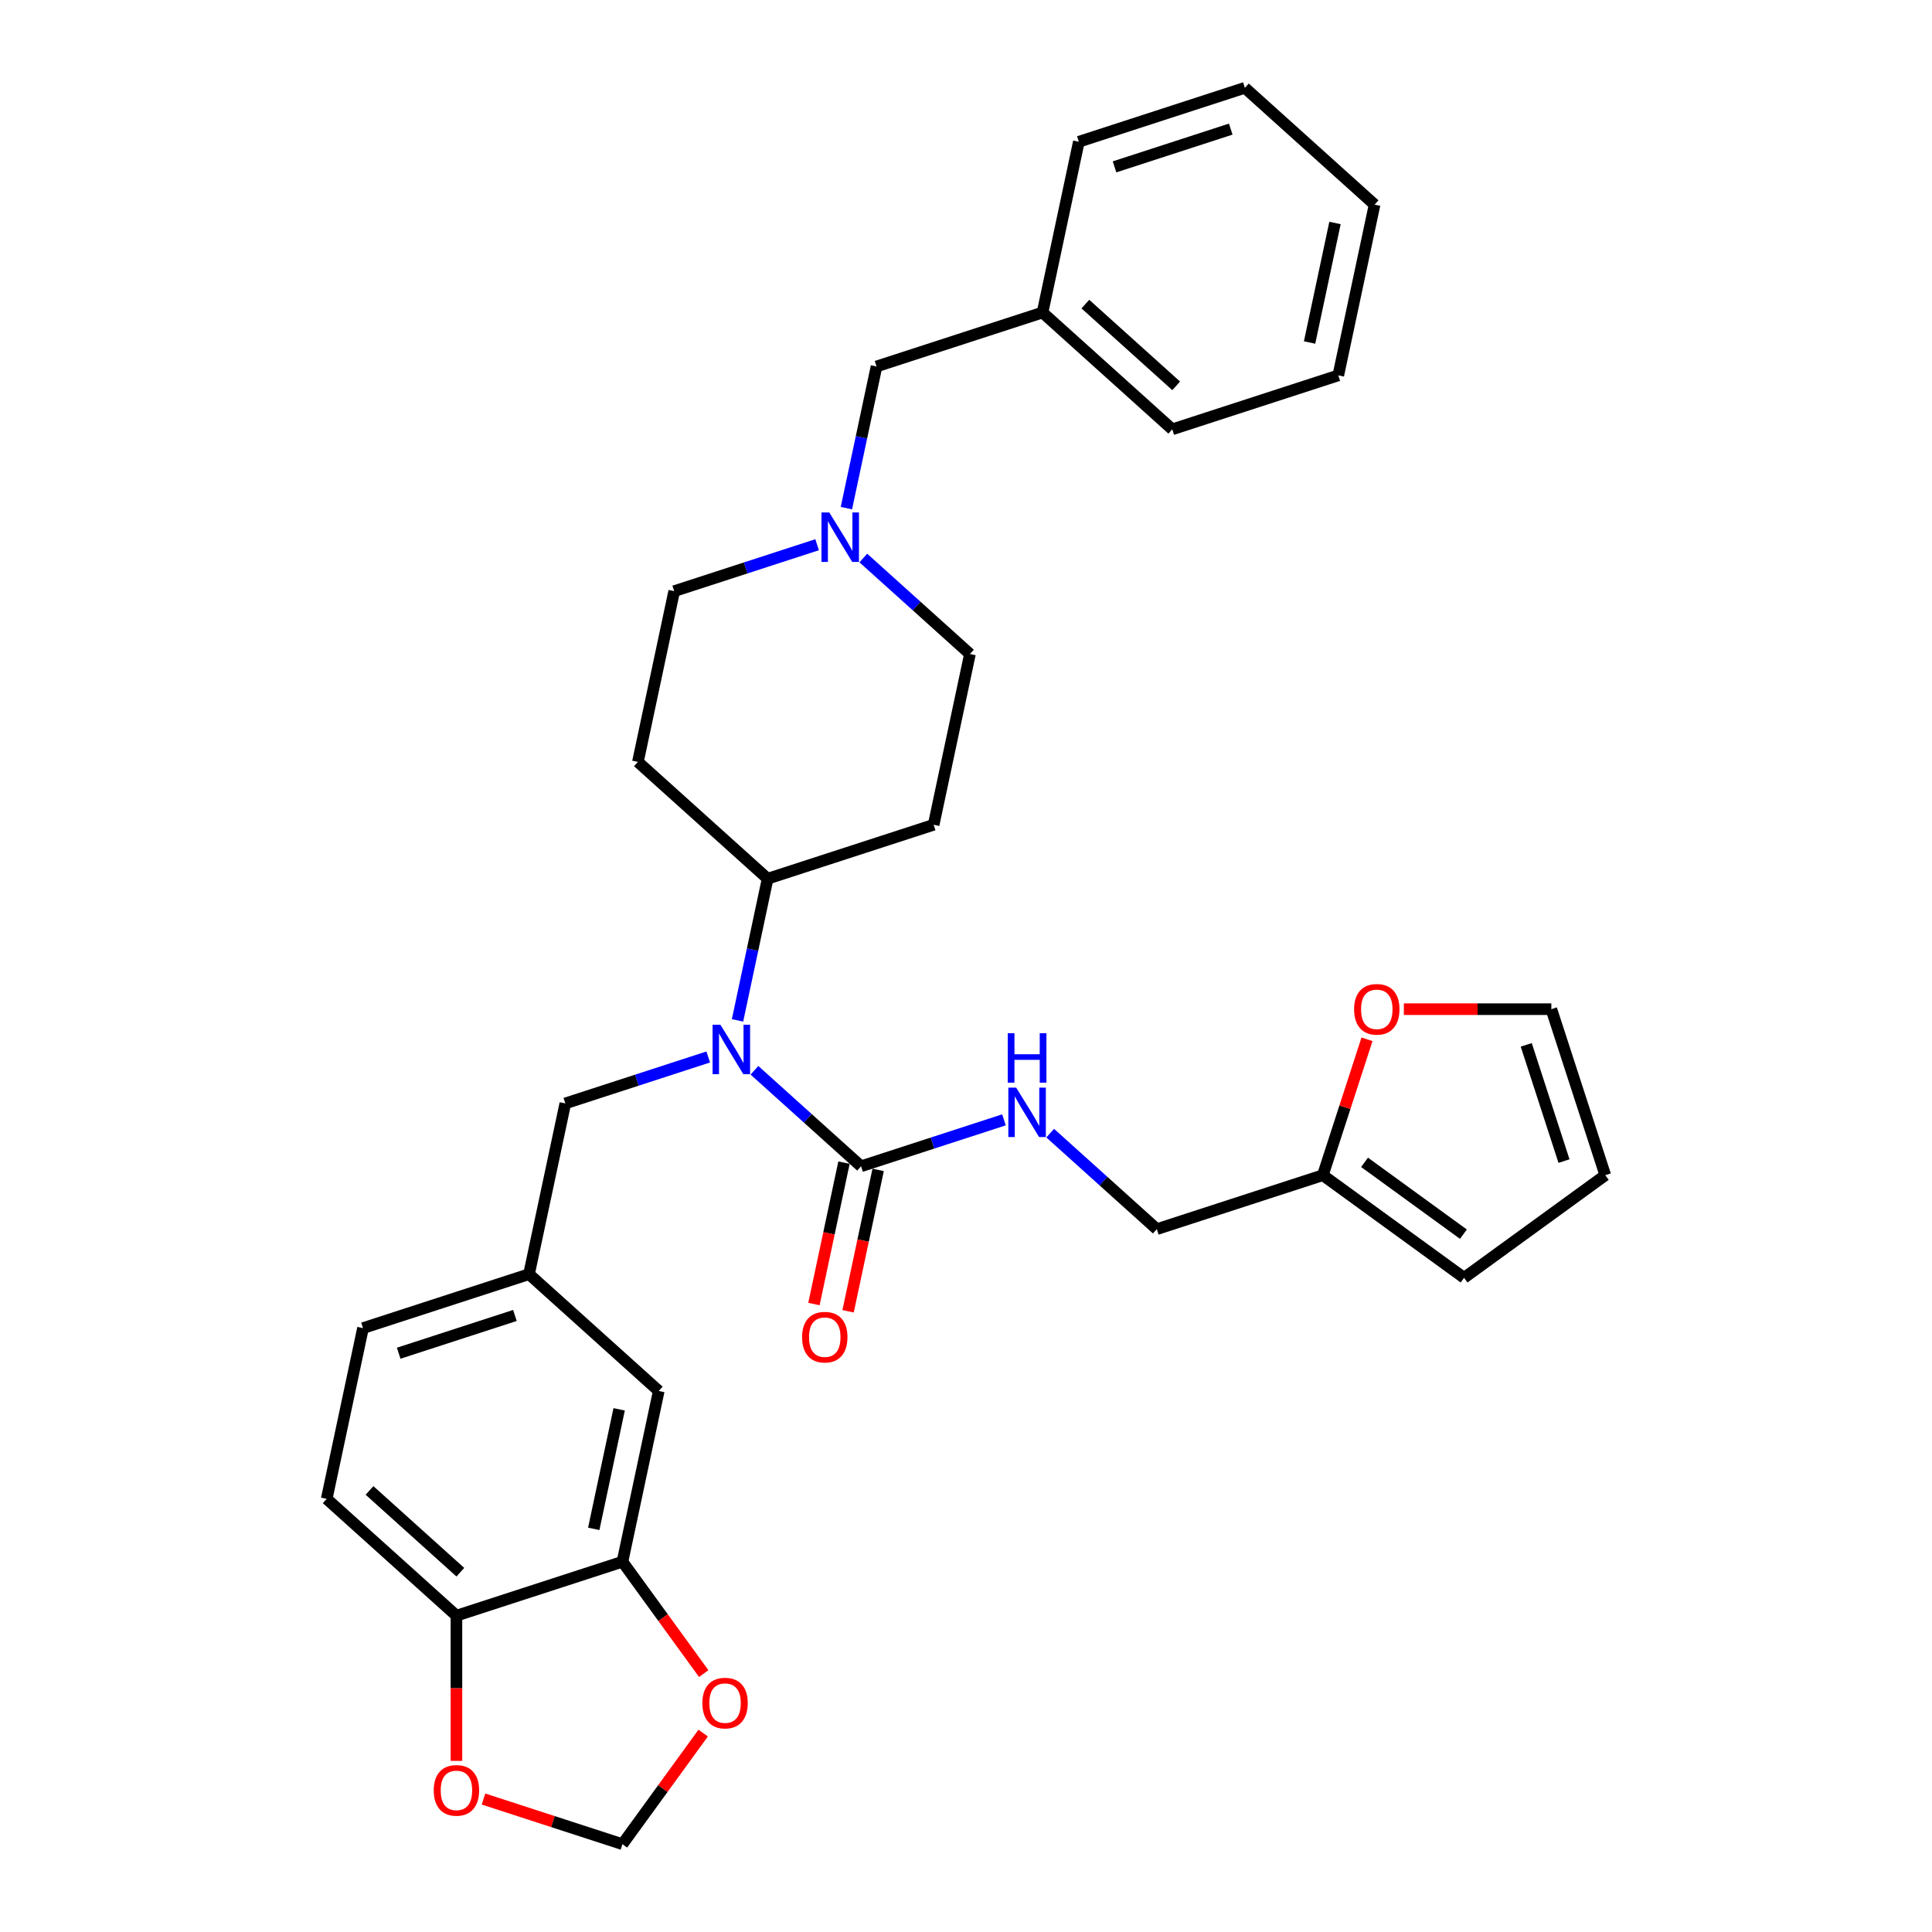 <?xml version='1.0' encoding='iso-8859-1'?>
<svg version='1.1' baseProfile='full'
              xmlns='http://www.w3.org/2000/svg'
                      xmlns:rdkit='http://www.rdkit.org/xml'
                      xmlns:xlink='http://www.w3.org/1999/xlink'
                  xml:space='preserve'
width='1000px' height='1000px' viewBox='0 0 1000 1000'>
<!-- END OF HEADER -->
<rect style='opacity:1.0;fill:#FFFFFF;stroke:none' width='1000' height='1000' x='0' y='0'> </rect>
<path class='bond-0' d='M 445.687,603.663 L 418.095,578.819' style='fill:none;fill-rule:evenodd;stroke:#000000;stroke-width:6px;stroke-linecap:butt;stroke-linejoin:miter;stroke-opacity:1' />
<path class='bond-0' d='M 418.095,578.819 L 390.502,553.975' style='fill:none;fill-rule:evenodd;stroke:#0000FF;stroke-width:6px;stroke-linecap:butt;stroke-linejoin:miter;stroke-opacity:1' />
<path class='bond-2' d='M 445.687,603.663 L 482.672,591.646' style='fill:none;fill-rule:evenodd;stroke:#000000;stroke-width:6px;stroke-linecap:butt;stroke-linejoin:miter;stroke-opacity:1' />
<path class='bond-2' d='M 482.672,591.646 L 519.657,579.629' style='fill:none;fill-rule:evenodd;stroke:#0000FF;stroke-width:6px;stroke-linecap:butt;stroke-linejoin:miter;stroke-opacity:1' />
<path class='bond-13' d='M 436.849,601.784 L 429.071,638.376' style='fill:none;fill-rule:evenodd;stroke:#000000;stroke-width:6px;stroke-linecap:butt;stroke-linejoin:miter;stroke-opacity:1' />
<path class='bond-13' d='M 429.071,638.376 L 421.293,674.968' style='fill:none;fill-rule:evenodd;stroke:#FF0000;stroke-width:6px;stroke-linecap:butt;stroke-linejoin:miter;stroke-opacity:1' />
<path class='bond-13' d='M 454.525,605.542 L 446.747,642.133' style='fill:none;fill-rule:evenodd;stroke:#000000;stroke-width:6px;stroke-linecap:butt;stroke-linejoin:miter;stroke-opacity:1' />
<path class='bond-13' d='M 446.747,642.133 L 438.969,678.725' style='fill:none;fill-rule:evenodd;stroke:#FF0000;stroke-width:6px;stroke-linecap:butt;stroke-linejoin:miter;stroke-opacity:1' />
<path class='bond-4' d='M 381.739,528.15 L 389.532,491.486' style='fill:none;fill-rule:evenodd;stroke:#0000FF;stroke-width:6px;stroke-linecap:butt;stroke-linejoin:miter;stroke-opacity:1' />
<path class='bond-4' d='M 389.532,491.486 L 397.325,454.822' style='fill:none;fill-rule:evenodd;stroke:#000000;stroke-width:6px;stroke-linecap:butt;stroke-linejoin:miter;stroke-opacity:1' />
<path class='bond-7' d='M 366.576,547.09 L 329.591,559.108' style='fill:none;fill-rule:evenodd;stroke:#0000FF;stroke-width:6px;stroke-linecap:butt;stroke-linejoin:miter;stroke-opacity:1' />
<path class='bond-7' d='M 329.591,559.108 L 292.606,571.125' style='fill:none;fill-rule:evenodd;stroke:#000000;stroke-width:6px;stroke-linecap:butt;stroke-linejoin:miter;stroke-opacity:1' />
<path class='bond-1' d='M 422.934,281.947 L 385.949,293.964' style='fill:none;fill-rule:evenodd;stroke:#0000FF;stroke-width:6px;stroke-linecap:butt;stroke-linejoin:miter;stroke-opacity:1' />
<path class='bond-1' d='M 385.949,293.964 L 348.964,305.981' style='fill:none;fill-rule:evenodd;stroke:#000000;stroke-width:6px;stroke-linecap:butt;stroke-linejoin:miter;stroke-opacity:1' />
<path class='bond-22' d='M 438.097,263.007 L 445.89,226.343' style='fill:none;fill-rule:evenodd;stroke:#0000FF;stroke-width:6px;stroke-linecap:butt;stroke-linejoin:miter;stroke-opacity:1' />
<path class='bond-22' d='M 445.89,226.343 L 453.683,189.679' style='fill:none;fill-rule:evenodd;stroke:#000000;stroke-width:6px;stroke-linecap:butt;stroke-linejoin:miter;stroke-opacity:1' />
<path class='bond-32' d='M 446.86,288.831 L 474.453,313.675' style='fill:none;fill-rule:evenodd;stroke:#0000FF;stroke-width:6px;stroke-linecap:butt;stroke-linejoin:miter;stroke-opacity:1' />
<path class='bond-32' d='M 474.453,313.675 L 502.045,338.52' style='fill:none;fill-rule:evenodd;stroke:#000000;stroke-width:6px;stroke-linecap:butt;stroke-linejoin:miter;stroke-opacity:1' />
<path class='bond-23' d='M 543.583,586.513 L 571.175,611.357' style='fill:none;fill-rule:evenodd;stroke:#0000FF;stroke-width:6px;stroke-linecap:butt;stroke-linejoin:miter;stroke-opacity:1' />
<path class='bond-23' d='M 571.175,611.357 L 598.767,636.201' style='fill:none;fill-rule:evenodd;stroke:#000000;stroke-width:6px;stroke-linecap:butt;stroke-linejoin:miter;stroke-opacity:1' />
<path class='bond-3' d='M 322.181,808.347 L 340.967,719.966' style='fill:none;fill-rule:evenodd;stroke:#000000;stroke-width:6px;stroke-linecap:butt;stroke-linejoin:miter;stroke-opacity:1' />
<path class='bond-3' d='M 307.323,791.333 L 320.473,729.466' style='fill:none;fill-rule:evenodd;stroke:#000000;stroke-width:6px;stroke-linecap:butt;stroke-linejoin:miter;stroke-opacity:1' />
<path class='bond-8' d='M 322.181,808.347 L 343.215,837.298' style='fill:none;fill-rule:evenodd;stroke:#000000;stroke-width:6px;stroke-linecap:butt;stroke-linejoin:miter;stroke-opacity:1' />
<path class='bond-8' d='M 343.215,837.298 L 364.249,866.248' style='fill:none;fill-rule:evenodd;stroke:#FF0000;stroke-width:6px;stroke-linecap:butt;stroke-linejoin:miter;stroke-opacity:1' />
<path class='bond-34' d='M 322.181,808.347 L 236.248,836.268' style='fill:none;fill-rule:evenodd;stroke:#000000;stroke-width:6px;stroke-linecap:butt;stroke-linejoin:miter;stroke-opacity:1' />
<path class='bond-11' d='M 397.325,454.822 L 483.259,426.901' style='fill:none;fill-rule:evenodd;stroke:#000000;stroke-width:6px;stroke-linecap:butt;stroke-linejoin:miter;stroke-opacity:1' />
<path class='bond-12' d='M 397.325,454.822 L 330.178,394.362' style='fill:none;fill-rule:evenodd;stroke:#000000;stroke-width:6px;stroke-linecap:butt;stroke-linejoin:miter;stroke-opacity:1' />
<path class='bond-5' d='M 684.701,608.28 L 598.767,636.201' style='fill:none;fill-rule:evenodd;stroke:#000000;stroke-width:6px;stroke-linecap:butt;stroke-linejoin:miter;stroke-opacity:1' />
<path class='bond-9' d='M 684.701,608.28 L 696.128,573.111' style='fill:none;fill-rule:evenodd;stroke:#000000;stroke-width:6px;stroke-linecap:butt;stroke-linejoin:miter;stroke-opacity:1' />
<path class='bond-9' d='M 696.128,573.111 L 707.555,537.942' style='fill:none;fill-rule:evenodd;stroke:#FF0000;stroke-width:6px;stroke-linecap:butt;stroke-linejoin:miter;stroke-opacity:1' />
<path class='bond-17' d='M 684.701,608.28 L 757.8,661.39' style='fill:none;fill-rule:evenodd;stroke:#000000;stroke-width:6px;stroke-linecap:butt;stroke-linejoin:miter;stroke-opacity:1' />
<path class='bond-17' d='M 706.288,601.627 L 757.457,638.803' style='fill:none;fill-rule:evenodd;stroke:#000000;stroke-width:6px;stroke-linecap:butt;stroke-linejoin:miter;stroke-opacity:1' />
<path class='bond-6' d='M 236.248,836.268 L 169.101,775.809' style='fill:none;fill-rule:evenodd;stroke:#000000;stroke-width:6px;stroke-linecap:butt;stroke-linejoin:miter;stroke-opacity:1' />
<path class='bond-6' d='M 238.268,813.77 L 191.265,771.448' style='fill:none;fill-rule:evenodd;stroke:#000000;stroke-width:6px;stroke-linecap:butt;stroke-linejoin:miter;stroke-opacity:1' />
<path class='bond-10' d='M 236.248,836.268 L 236.248,873.847' style='fill:none;fill-rule:evenodd;stroke:#000000;stroke-width:6px;stroke-linecap:butt;stroke-linejoin:miter;stroke-opacity:1' />
<path class='bond-10' d='M 236.248,873.847 L 236.248,911.426' style='fill:none;fill-rule:evenodd;stroke:#FF0000;stroke-width:6px;stroke-linecap:butt;stroke-linejoin:miter;stroke-opacity:1' />
<path class='bond-16' d='M 292.606,571.125 L 273.82,659.506' style='fill:none;fill-rule:evenodd;stroke:#000000;stroke-width:6px;stroke-linecap:butt;stroke-linejoin:miter;stroke-opacity:1' />
<path class='bond-14' d='M 363.96,897.042 L 343.071,925.794' style='fill:none;fill-rule:evenodd;stroke:#FF0000;stroke-width:6px;stroke-linecap:butt;stroke-linejoin:miter;stroke-opacity:1' />
<path class='bond-14' d='M 343.071,925.794 L 322.181,954.545' style='fill:none;fill-rule:evenodd;stroke:#000000;stroke-width:6px;stroke-linecap:butt;stroke-linejoin:miter;stroke-opacity:1' />
<path class='bond-18' d='M 726.627,522.347 L 764.803,522.347' style='fill:none;fill-rule:evenodd;stroke:#FF0000;stroke-width:6px;stroke-linecap:butt;stroke-linejoin:miter;stroke-opacity:1' />
<path class='bond-18' d='M 764.803,522.347 L 802.978,522.347' style='fill:none;fill-rule:evenodd;stroke:#000000;stroke-width:6px;stroke-linecap:butt;stroke-linejoin:miter;stroke-opacity:1' />
<path class='bond-35' d='M 250.253,931.175 L 286.217,942.86' style='fill:none;fill-rule:evenodd;stroke:#FF0000;stroke-width:6px;stroke-linecap:butt;stroke-linejoin:miter;stroke-opacity:1' />
<path class='bond-35' d='M 286.217,942.86 L 322.181,954.545' style='fill:none;fill-rule:evenodd;stroke:#000000;stroke-width:6px;stroke-linecap:butt;stroke-linejoin:miter;stroke-opacity:1' />
<path class='bond-20' d='M 483.259,426.901 L 502.045,338.52' style='fill:none;fill-rule:evenodd;stroke:#000000;stroke-width:6px;stroke-linecap:butt;stroke-linejoin:miter;stroke-opacity:1' />
<path class='bond-21' d='M 330.178,394.362 L 348.964,305.981' style='fill:none;fill-rule:evenodd;stroke:#000000;stroke-width:6px;stroke-linecap:butt;stroke-linejoin:miter;stroke-opacity:1' />
<path class='bond-15' d='M 340.967,719.966 L 273.82,659.506' style='fill:none;fill-rule:evenodd;stroke:#000000;stroke-width:6px;stroke-linecap:butt;stroke-linejoin:miter;stroke-opacity:1' />
<path class='bond-25' d='M 273.82,659.506 L 187.887,687.427' style='fill:none;fill-rule:evenodd;stroke:#000000;stroke-width:6px;stroke-linecap:butt;stroke-linejoin:miter;stroke-opacity:1' />
<path class='bond-25' d='M 266.514,680.881 L 206.361,700.426' style='fill:none;fill-rule:evenodd;stroke:#000000;stroke-width:6px;stroke-linecap:butt;stroke-linejoin:miter;stroke-opacity:1' />
<path class='bond-19' d='M 757.8,661.39 L 830.899,608.28' style='fill:none;fill-rule:evenodd;stroke:#000000;stroke-width:6px;stroke-linecap:butt;stroke-linejoin:miter;stroke-opacity:1' />
<path class='bond-33' d='M 802.978,522.347 L 830.899,608.28' style='fill:none;fill-rule:evenodd;stroke:#000000;stroke-width:6px;stroke-linecap:butt;stroke-linejoin:miter;stroke-opacity:1' />
<path class='bond-33' d='M 789.979,540.821 L 809.524,600.974' style='fill:none;fill-rule:evenodd;stroke:#000000;stroke-width:6px;stroke-linecap:butt;stroke-linejoin:miter;stroke-opacity:1' />
<path class='bond-26' d='M 453.683,189.679 L 539.617,161.757' style='fill:none;fill-rule:evenodd;stroke:#000000;stroke-width:6px;stroke-linecap:butt;stroke-linejoin:miter;stroke-opacity:1' />
<path class='bond-24' d='M 169.101,775.809 L 187.887,687.427' style='fill:none;fill-rule:evenodd;stroke:#000000;stroke-width:6px;stroke-linecap:butt;stroke-linejoin:miter;stroke-opacity:1' />
<path class='bond-27' d='M 539.617,161.757 L 606.764,222.217' style='fill:none;fill-rule:evenodd;stroke:#000000;stroke-width:6px;stroke-linecap:butt;stroke-linejoin:miter;stroke-opacity:1' />
<path class='bond-27' d='M 561.781,157.397 L 608.784,199.718' style='fill:none;fill-rule:evenodd;stroke:#000000;stroke-width:6px;stroke-linecap:butt;stroke-linejoin:miter;stroke-opacity:1' />
<path class='bond-28' d='M 539.617,161.757 L 558.403,73.376' style='fill:none;fill-rule:evenodd;stroke:#000000;stroke-width:6px;stroke-linecap:butt;stroke-linejoin:miter;stroke-opacity:1' />
<path class='bond-30' d='M 606.764,222.217 L 692.697,194.295' style='fill:none;fill-rule:evenodd;stroke:#000000;stroke-width:6px;stroke-linecap:butt;stroke-linejoin:miter;stroke-opacity:1' />
<path class='bond-29' d='M 558.403,73.376 L 644.336,45.455' style='fill:none;fill-rule:evenodd;stroke:#000000;stroke-width:6px;stroke-linecap:butt;stroke-linejoin:miter;stroke-opacity:1' />
<path class='bond-29' d='M 576.877,86.374 L 637.03,66.829' style='fill:none;fill-rule:evenodd;stroke:#000000;stroke-width:6px;stroke-linecap:butt;stroke-linejoin:miter;stroke-opacity:1' />
<path class='bond-31' d='M 644.336,45.455 L 711.483,105.914' style='fill:none;fill-rule:evenodd;stroke:#000000;stroke-width:6px;stroke-linecap:butt;stroke-linejoin:miter;stroke-opacity:1' />
<path class='bond-36' d='M 692.697,194.295 L 711.483,105.914' style='fill:none;fill-rule:evenodd;stroke:#000000;stroke-width:6px;stroke-linecap:butt;stroke-linejoin:miter;stroke-opacity:1' />
<path class='bond-36' d='M 677.839,177.281 L 690.989,115.414' style='fill:none;fill-rule:evenodd;stroke:#000000;stroke-width:6px;stroke-linecap:butt;stroke-linejoin:miter;stroke-opacity:1' />
<path  class='atom-1' d='M 372.883 530.409
L 381.268 543.962
Q 382.099 545.3, 383.437 547.721
Q 384.774 550.143, 384.846 550.287
L 384.846 530.409
L 388.244 530.409
L 388.244 555.998
L 384.738 555.998
L 375.738 541.179
Q 374.69 539.445, 373.57 537.457
Q 372.486 535.469, 372.16 534.854
L 372.16 555.998
L 368.835 555.998
L 368.835 530.409
L 372.883 530.409
' fill='#0000FF'/>
<path  class='atom-2' d='M 429.241 265.265
L 437.626 278.819
Q 438.457 280.156, 439.795 282.578
Q 441.132 284.999, 441.204 285.144
L 441.204 265.265
L 444.602 265.265
L 444.602 290.854
L 441.096 290.854
L 432.096 276.036
Q 431.048 274.301, 429.928 272.313
Q 428.844 270.325, 428.518 269.711
L 428.518 290.854
L 425.193 290.854
L 425.193 265.265
L 429.241 265.265
' fill='#0000FF'/>
<path  class='atom-3' d='M 525.964 562.947
L 534.349 576.501
Q 535.18 577.838, 536.517 580.259
Q 537.855 582.681, 537.927 582.826
L 537.927 562.947
L 541.324 562.947
L 541.324 588.536
L 537.818 588.536
L 528.819 573.718
Q 527.771 571.983, 526.651 569.995
Q 525.566 568.007, 525.241 567.393
L 525.241 588.536
L 521.916 588.536
L 521.916 562.947
L 525.964 562.947
' fill='#0000FF'/>
<path  class='atom-3' d='M 521.609 534.8
L 525.078 534.8
L 525.078 545.679
L 538.162 545.679
L 538.162 534.8
L 541.631 534.8
L 541.631 560.388
L 538.162 560.388
L 538.162 548.57
L 525.078 548.57
L 525.078 560.388
L 521.609 560.388
L 521.609 534.8
' fill='#0000FF'/>
<path  class='atom-9' d='M 363.545 881.518
Q 363.545 875.374, 366.581 871.941
Q 369.617 868.507, 375.291 868.507
Q 380.965 868.507, 384.001 871.941
Q 387.037 875.374, 387.037 881.518
Q 387.037 887.735, 383.965 891.277
Q 380.893 894.783, 375.291 894.783
Q 369.653 894.783, 366.581 891.277
Q 363.545 887.771, 363.545 881.518
M 375.291 891.891
Q 379.194 891.891, 381.291 889.289
Q 383.423 886.651, 383.423 881.518
Q 383.423 876.495, 381.291 873.965
Q 379.194 871.399, 375.291 871.399
Q 371.388 871.399, 369.255 873.929
Q 367.159 876.459, 367.159 881.518
Q 367.159 886.687, 369.255 889.289
Q 371.388 891.891, 375.291 891.891
' fill='#FF0000'/>
<path  class='atom-10' d='M 700.876 522.419
Q 700.876 516.275, 703.912 512.841
Q 706.948 509.408, 712.622 509.408
Q 718.297 509.408, 721.333 512.841
Q 724.368 516.275, 724.368 522.419
Q 724.368 528.635, 721.296 532.177
Q 718.224 535.683, 712.622 535.683
Q 706.984 535.683, 703.912 532.177
Q 700.876 528.672, 700.876 522.419
M 712.622 532.792
Q 716.526 532.792, 718.622 530.189
Q 720.754 527.551, 720.754 522.419
Q 720.754 517.395, 718.622 514.865
Q 716.526 512.299, 712.622 512.299
Q 708.719 512.299, 706.586 514.829
Q 704.49 517.359, 704.49 522.419
Q 704.49 527.587, 706.586 530.189
Q 708.719 532.792, 712.622 532.792
' fill='#FF0000'/>
<path  class='atom-11' d='M 224.502 926.696
Q 224.502 920.552, 227.538 917.119
Q 230.574 913.685, 236.248 913.685
Q 241.922 913.685, 244.958 917.119
Q 247.994 920.552, 247.994 926.696
Q 247.994 932.913, 244.922 936.455
Q 241.85 939.961, 236.248 939.961
Q 230.61 939.961, 227.538 936.455
Q 224.502 932.949, 224.502 926.696
M 236.248 937.069
Q 240.151 937.069, 242.248 934.467
Q 244.38 931.829, 244.38 926.696
Q 244.38 921.673, 242.248 919.143
Q 240.151 916.576, 236.248 916.576
Q 232.345 916.576, 230.212 919.106
Q 228.116 921.636, 228.116 926.696
Q 228.116 931.865, 230.212 934.467
Q 232.345 937.069, 236.248 937.069
' fill='#FF0000'/>
<path  class='atom-14' d='M 415.154 692.117
Q 415.154 685.972, 418.19 682.539
Q 421.226 679.105, 426.901 679.105
Q 432.575 679.105, 435.611 682.539
Q 438.647 685.972, 438.647 692.117
Q 438.647 698.333, 435.575 701.875
Q 432.503 705.381, 426.901 705.381
Q 421.263 705.381, 418.19 701.875
Q 415.154 698.369, 415.154 692.117
M 426.901 702.489
Q 430.804 702.489, 432.9 699.887
Q 435.033 697.249, 435.033 692.117
Q 435.033 687.093, 432.9 684.563
Q 430.804 681.997, 426.901 681.997
Q 422.997 681.997, 420.865 684.527
Q 418.769 687.057, 418.769 692.117
Q 418.769 697.285, 420.865 699.887
Q 422.997 702.489, 426.901 702.489
' fill='#FF0000'/>
</svg>
